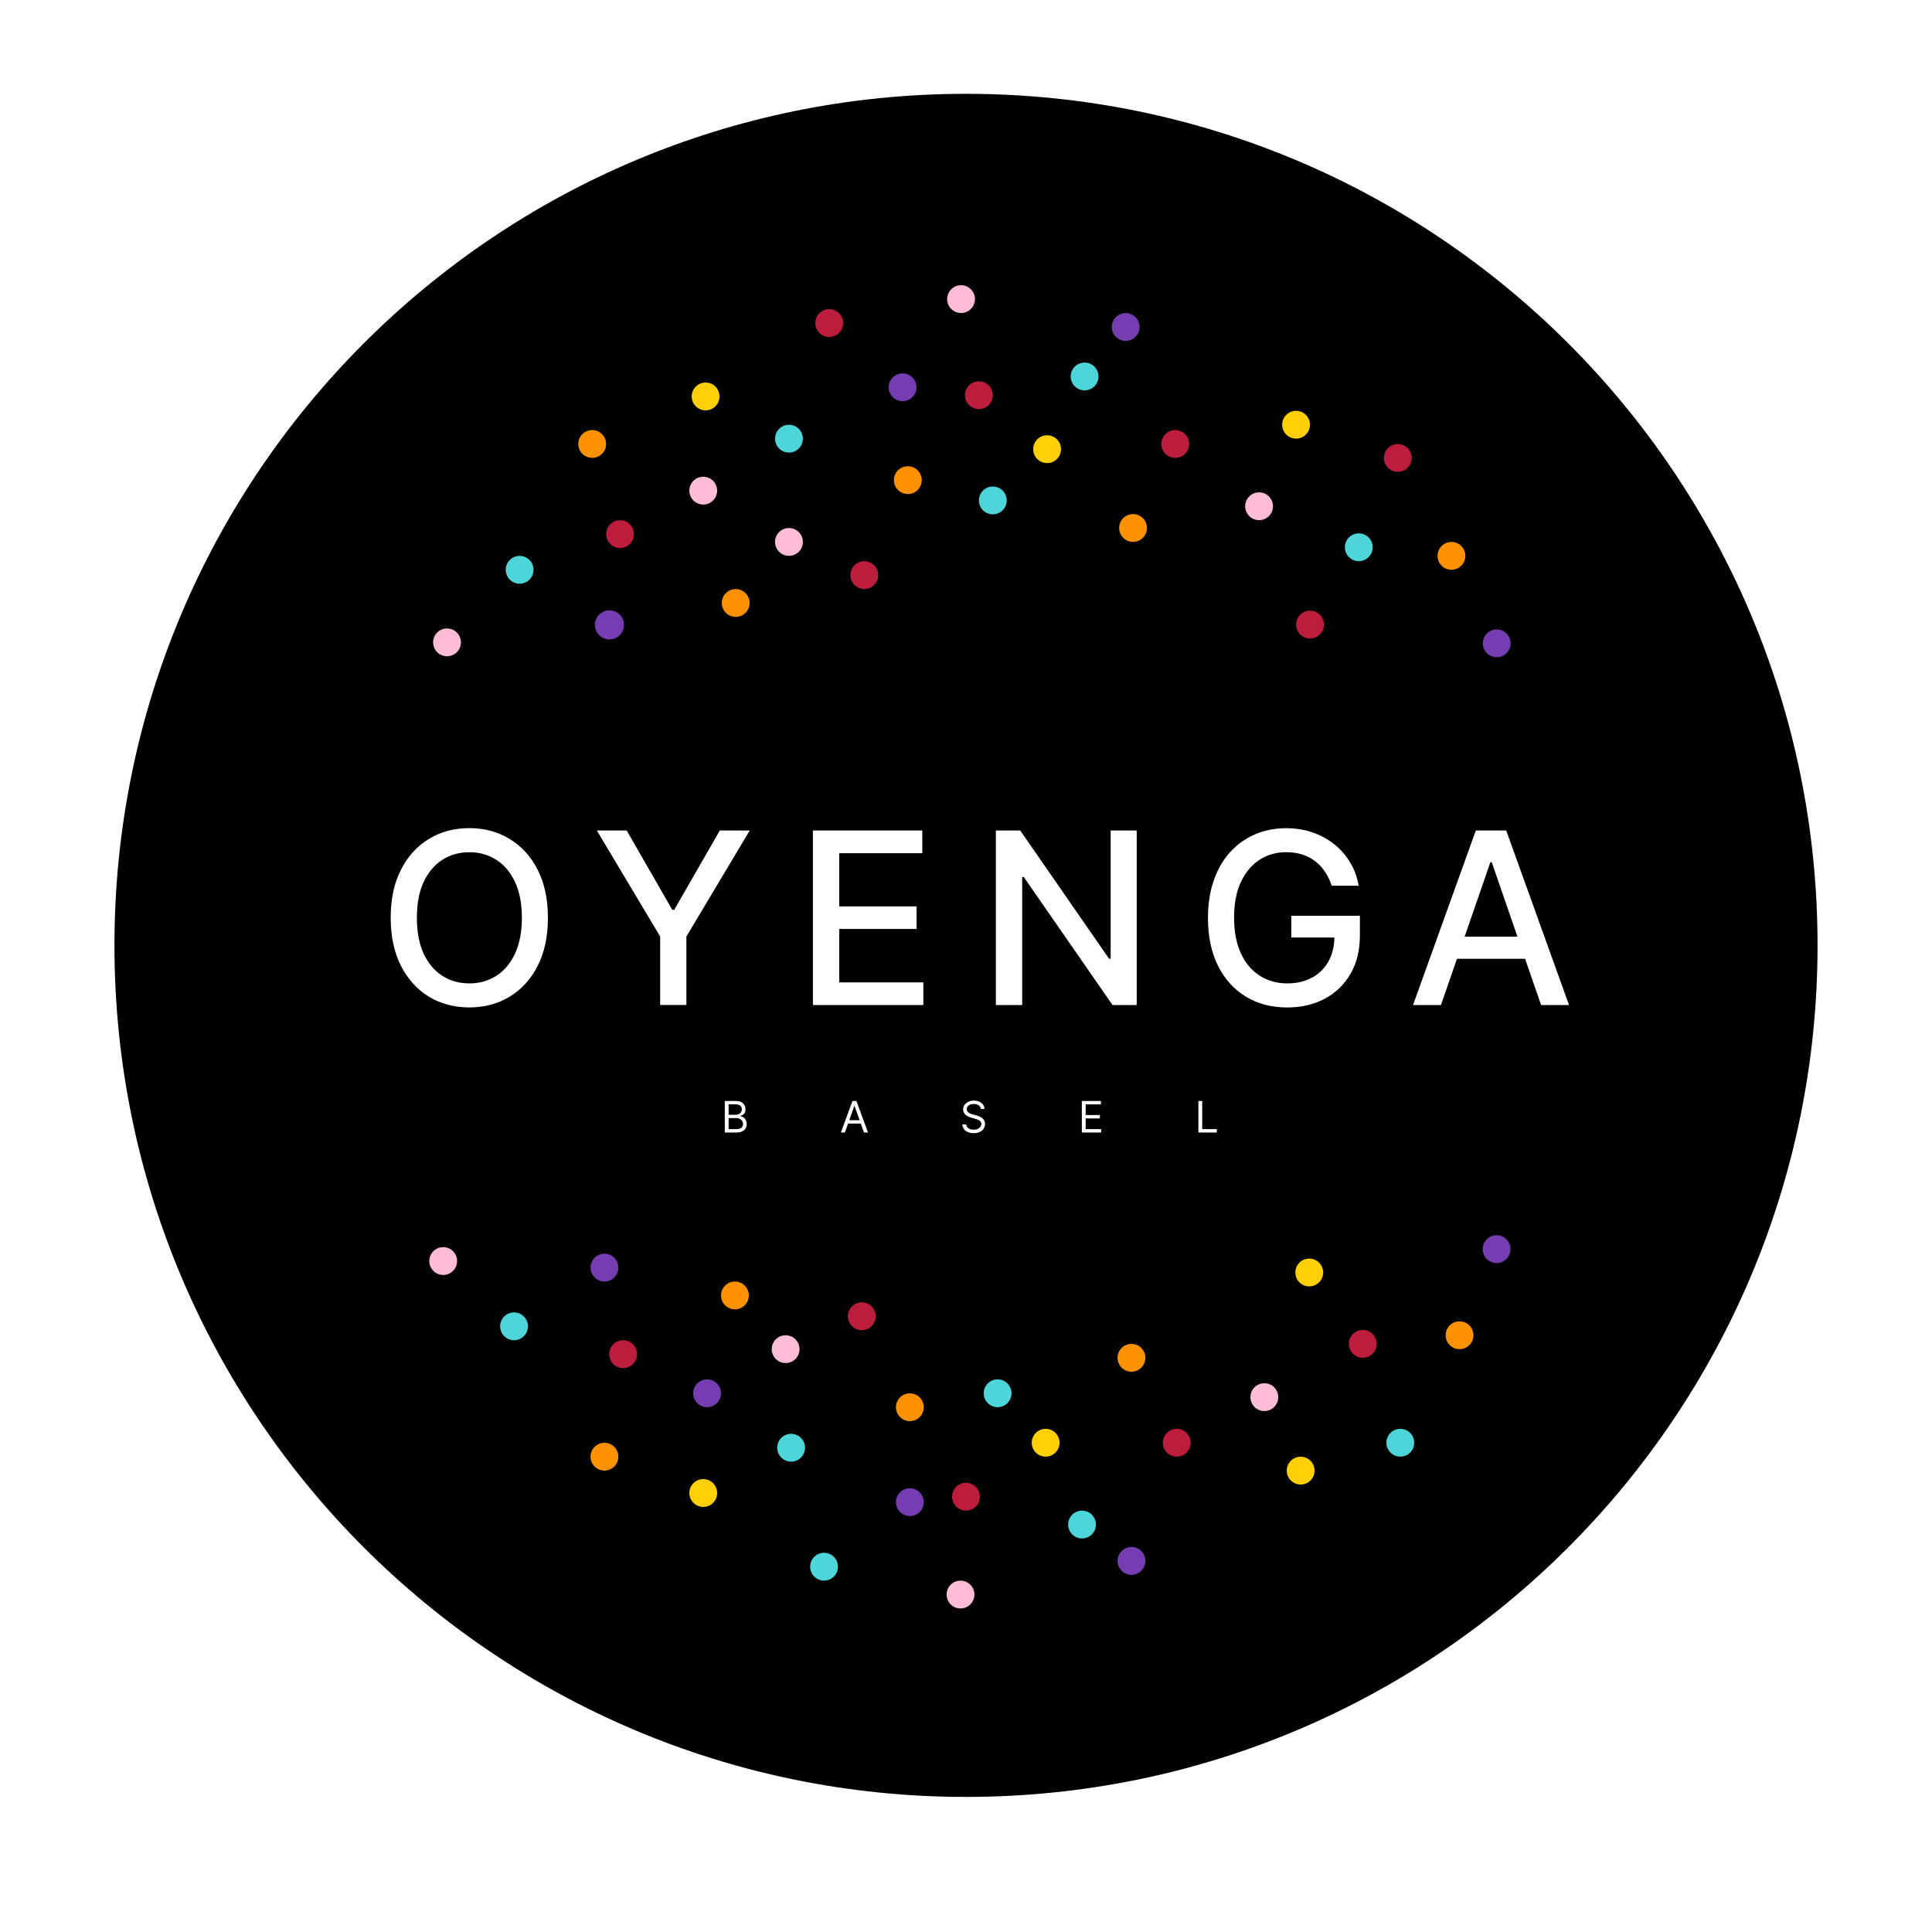 <?xml version="1.0" encoding="UTF-8"?>
<svg id="Ebene_1" data-name="Ebene 1" xmlns="http://www.w3.org/2000/svg" viewBox="0 0 500 500">
  <defs>
    <style>
      .cls-1 {
        fill: #ffd007;
      }

      .cls-2 {
        fill: #4ed5d9;
      }

      .cls-3 {
        fill: #febcd7;
      }

      .cls-4 {
        fill: #bc1d3d;
      }

      .cls-5 {
        fill: #fff;
      }

      .cls-6 {
        fill: #fe9100;
      }

      .cls-7 {
        fill: #763db2;
      }
    </style>
  </defs>
  <rect class="cls-5" width="500" height="500"/>
  <path d="M470.38,244.66c0,121.71-98.67,220.38-220.38,220.38S29.62,366.38,29.62,244.66,128.29,24.28,250,24.28s220.38,98.67,220.38,220.38h0Z"/>
  <path class="cls-6" d="M156.86,114.9c0,1.99-1.61,3.6-3.6,3.6s-3.6-1.61-3.6-3.6,1.61-3.6,3.6-3.6,3.6,1.61,3.6,3.6h0Z"/>
  <path class="cls-1" d="M186.21,102.6c0,1.99-1.61,3.6-3.6,3.6s-3.6-1.61-3.6-3.6,1.61-3.6,3.6-3.6,3.6,1.61,3.6,3.6h0Z"/>
  <path class="cls-2" d="M138.08,147.46c0,1.99-1.61,3.6-3.6,3.6s-3.6-1.61-3.6-3.6,1.61-3.6,3.6-3.6,3.6,1.61,3.6,3.6h0Z"/>
  <path class="cls-4" d="M164.07,138.23c0,1.99-1.61,3.6-3.6,3.6s-3.6-1.61-3.6-3.6,1.61-3.6,3.6-3.6,3.6,1.61,3.6,3.6h0Z"/>
  <path class="cls-3" d="M185.6,126.98c0,1.99-1.61,3.6-3.6,3.6s-3.6-1.61-3.6-3.6,1.61-3.6,3.6-3.6,3.6,1.61,3.6,3.6h0Z"/>
  <path class="cls-6" d="M194,156.05c0,1.99-1.61,3.6-3.6,3.6s-3.6-1.61-3.6-3.6,1.61-3.6,3.6-3.6,3.6,1.61,3.6,3.6h0Z"/>
  <path class="cls-3" d="M207.78,140.25c0,1.99-1.61,3.6-3.6,3.6s-3.6-1.61-3.6-3.6,1.61-3.6,3.6-3.6,3.6,1.61,3.6,3.6h0Z"/>
  <path class="cls-2" d="M207.78,113.53c0,1.99-1.61,3.6-3.6,3.6s-3.6-1.61-3.6-3.6,1.61-3.6,3.6-3.6,3.6,1.61,3.6,3.6h0Z"/>
  <path class="cls-4" d="M218.2,83.61c0,1.99-1.61,3.6-3.6,3.6s-3.6-1.61-3.6-3.6,1.61-3.6,3.6-3.6,3.6,1.61,3.6,3.6h0Z"/>
  <path class="cls-3" d="M252.32,77.41c0,1.99-1.61,3.6-3.6,3.6s-3.6-1.61-3.6-3.6,1.61-3.6,3.6-3.6,3.6,1.61,3.6,3.6h0Z"/>
  <path class="cls-7" d="M237.19,100.23c0,1.99-1.61,3.6-3.6,3.6s-3.6-1.61-3.6-3.6,1.61-3.6,3.6-3.6,3.6,1.61,3.6,3.6h0Z"/>
  <path class="cls-6" d="M238.54,124.26c0,1.99-1.61,3.6-3.6,3.6s-3.6-1.61-3.6-3.6,1.61-3.6,3.6-3.6,3.6,1.61,3.6,3.6h0Z"/>
  <path class="cls-4" d="M227.28,148.84c0,1.99-1.61,3.6-3.6,3.6s-3.6-1.61-3.6-3.6,1.61-3.6,3.6-3.6,3.6,1.61,3.6,3.6h0Z"/>
  <path class="cls-2" d="M260.54,129.51c0,1.99-1.61,3.6-3.6,3.6s-3.6-1.61-3.6-3.6,1.61-3.6,3.6-3.6,3.6,1.61,3.6,3.6h0Z"/>
  <path class="cls-4" d="M256.93,102.28c0,1.99-1.61,3.6-3.6,3.6s-3.6-1.61-3.6-3.6,1.61-3.6,3.6-3.6,3.6,1.61,3.6,3.6h0Z"/>
  <path class="cls-7" d="M294.92,84.62c0,1.99-1.61,3.6-3.6,3.6s-3.6-1.61-3.6-3.6,1.61-3.6,3.6-3.6,3.6,1.61,3.6,3.6h0Z"/>
  <path class="cls-2" d="M284.29,97.43c0,1.99-1.61,3.6-3.6,3.6s-3.6-1.61-3.6-3.6,1.61-3.6,3.6-3.6,3.6,1.61,3.6,3.6h0Z"/>
  <path class="cls-1" d="M274.59,116.25c0,1.99-1.61,3.6-3.6,3.6s-3.6-1.61-3.6-3.6,1.61-3.6,3.6-3.6,3.6,1.61,3.6,3.6h0Z"/>
  <path class="cls-4" d="M307.75,114.9c0,1.99-1.61,3.6-3.6,3.6s-3.6-1.61-3.6-3.6,1.61-3.6,3.6-3.6,3.6,1.61,3.6,3.6h0Z"/>
  <path class="cls-6" d="M296.83,136.64c0,1.99-1.61,3.6-3.6,3.6s-3.6-1.61-3.6-3.6,1.61-3.6,3.6-3.6,3.6,1.61,3.6,3.6h0Z"/>
  <path class="cls-3" d="M329.45,131.02c0,1.99-1.61,3.6-3.6,3.6s-3.6-1.61-3.6-3.6,1.61-3.6,3.6-3.6,3.6,1.61,3.6,3.6h0Z"/>
  <path class="cls-1" d="M339.02,109.92c0,1.99-1.61,3.6-3.6,3.6s-3.6-1.61-3.6-3.6,1.61-3.6,3.6-3.6,3.6,1.61,3.6,3.6h0Z"/>
  <path class="cls-2" d="M355.25,141.63c0,1.99-1.61,3.6-3.6,3.6s-3.6-1.61-3.6-3.6,1.61-3.6,3.6-3.6,3.6,1.61,3.6,3.6h0Z"/>
  <path class="cls-6" d="M379.23,143.85c0,1.99-1.61,3.6-3.6,3.6s-3.6-1.61-3.6-3.6,1.61-3.6,3.6-3.6,3.6,1.61,3.6,3.6h0Z"/>
  <path class="cls-4" d="M365.35,118.51c0,1.99-1.61,3.6-3.6,3.6s-3.6-1.61-3.6-3.6,1.61-3.6,3.6-3.6,3.6,1.61,3.6,3.6h0Z"/>
  <path class="cls-4" d="M342.63,161.64c0,1.99-1.61,3.6-3.6,3.6s-3.6-1.61-3.6-3.6,1.61-3.6,3.6-3.6,3.6,1.61,3.6,3.6h0Z"/>
  <path class="cls-7" d="M390.95,166.5c0,1.99-1.61,3.6-3.6,3.6s-3.6-1.61-3.6-3.6,1.61-3.6,3.6-3.6,3.6,1.61,3.6,3.6h0Z"/>
  <path class="cls-3" d="M118.3,326.36c0,1.99-1.61,3.6-3.6,3.6s-3.6-1.61-3.6-3.6,1.61-3.6,3.6-3.6,3.6,1.61,3.6,3.6h0Z"/>
  <path class="cls-7" d="M160.03,328.05c0,1.99-1.61,3.6-3.6,3.6s-3.6-1.61-3.6-3.6,1.61-3.6,3.6-3.6,3.6,1.61,3.6,3.6h0Z"/>
  <path class="cls-2" d="M136.63,343.25c0,1.99-1.61,3.6-3.6,3.6s-3.6-1.61-3.6-3.6,1.61-3.6,3.6-3.6,3.6,1.61,3.6,3.6h0Z"/>
  <path class="cls-4" d="M164.85,350.45c0,1.99-1.61,3.6-3.6,3.6s-3.6-1.61-3.6-3.6,1.61-3.6,3.6-3.6,3.6,1.61,3.6,3.6h0Z"/>
  <path class="cls-6" d="M193.8,335.26c0,1.99-1.61,3.6-3.6,3.6s-3.6-1.61-3.6-3.6,1.61-3.6,3.6-3.6,3.6,1.61,3.6,3.6h0Z"/>
  <path class="cls-7" d="M186.59,360.58c0,1.99-1.61,3.6-3.6,3.6s-3.6-1.61-3.6-3.6,1.61-3.6,3.6-3.6,3.6,1.61,3.6,3.6h0Z"/>
  <path class="cls-6" d="M160.03,376.99c0,1.99-1.61,3.6-3.6,3.6s-3.6-1.61-3.6-3.6,1.61-3.6,3.6-3.6,3.6,1.61,3.6,3.6h0Z"/>
  <path class="cls-1" d="M185.6,386.39c0,1.99-1.61,3.6-3.6,3.6s-3.6-1.61-3.6-3.6,1.61-3.6,3.6-3.6,3.6,1.61,3.6,3.6h0Z"/>
  <path class="cls-2" d="M208.34,374.67c0,1.99-1.61,3.6-3.6,3.6s-3.6-1.61-3.6-3.6,1.61-3.6,3.6-3.6,3.6,1.61,3.6,3.6h0Z"/>
  <path class="cls-3" d="M206.92,349.16c0,1.99-1.61,3.6-3.6,3.6s-3.6-1.61-3.6-3.6,1.61-3.6,3.6-3.6,3.6,1.61,3.6,3.6h0Z"/>
  <path class="cls-4" d="M226.63,340.64c0,1.99-1.61,3.6-3.6,3.6s-3.6-1.61-3.6-3.6,1.61-3.6,3.6-3.6,3.6,1.61,3.6,3.6h0Z"/>
  <path class="cls-6" d="M239.07,364.19c0,1.99-1.61,3.6-3.6,3.6s-3.6-1.61-3.6-3.6,1.61-3.6,3.6-3.6,3.6,1.61,3.6,3.6h0Z"/>
  <path class="cls-7" d="M239.07,388.76c0,1.99-1.61,3.6-3.6,3.6s-3.6-1.61-3.6-3.6,1.61-3.6,3.6-3.6,3.6,1.61,3.6,3.6h0Z"/>
  <path class="cls-2" d="M216.86,405.46c0,1.99-1.61,3.6-3.6,3.6s-3.6-1.61-3.6-3.6,1.61-3.6,3.6-3.6,3.6,1.61,3.6,3.6h0Z"/>
  <path class="cls-4" d="M253.6,387.34c0,1.99-1.61,3.6-3.6,3.6s-3.6-1.61-3.6-3.6,1.61-3.6,3.6-3.6,3.6,1.61,3.6,3.6h0Z"/>
  <path class="cls-3" d="M252.18,412.67c0,1.99-1.61,3.6-3.6,3.6s-3.6-1.61-3.6-3.6,1.61-3.6,3.6-3.6,3.6,1.61,3.6,3.6h0Z"/>
  <path class="cls-2" d="M261.78,360.58c0,1.99-1.61,3.6-3.6,3.6s-3.6-1.61-3.6-3.6,1.61-3.6,3.6-3.6,3.6,1.61,3.6,3.6h0Z"/>
  <path class="cls-1" d="M274.21,373.38c0,1.99-1.61,3.6-3.6,3.6s-3.6-1.61-3.6-3.6,1.61-3.6,3.6-3.6,3.6,1.61,3.6,3.6h0Z"/>
  <path class="cls-2" d="M283.63,394.55c0,1.99-1.61,3.6-3.6,3.6s-3.6-1.61-3.6-3.6,1.61-3.6,3.6-3.6,3.6,1.61,3.6,3.6h0Z"/>
  <path class="cls-7" d="M296.42,403.96c0,1.99-1.61,3.6-3.6,3.6s-3.6-1.61-3.6-3.6,1.61-3.6,3.6-3.6,3.6,1.61,3.6,3.6h0Z"/>
  <path class="cls-6" d="M296.42,351.4c0,1.99-1.61,3.6-3.6,3.6s-3.6-1.61-3.6-3.6,1.61-3.6,3.6-3.6,3.6,1.61,3.6,3.6h0Z"/>
  <path class="cls-4" d="M308.14,373.38c0,1.99-1.61,3.6-3.6,3.6s-3.6-1.61-3.6-3.6,1.61-3.6,3.6-3.6,3.6,1.61,3.6,3.6h0Z"/>
  <path class="cls-3" d="M330.81,361.58c0,1.99-1.61,3.6-3.6,3.6s-3.6-1.61-3.6-3.6,1.61-3.6,3.6-3.6,3.6,1.61,3.6,3.6h0Z"/>
  <path class="cls-1" d="M340.21,380.6c0,1.99-1.61,3.6-3.6,3.6s-3.6-1.61-3.6-3.6,1.61-3.6,3.6-3.6,3.6,1.61,3.6,3.6h0Z"/>
  <path class="cls-4" d="M356.28,347.79c0,1.99-1.61,3.6-3.6,3.6s-3.6-1.61-3.6-3.6,1.61-3.6,3.6-3.6,3.6,1.61,3.6,3.6h0Z"/>
  <path class="cls-1" d="M342.43,329.32c0,1.99-1.61,3.6-3.6,3.6s-3.6-1.61-3.6-3.6,1.61-3.6,3.6-3.6,3.6,1.61,3.6,3.6h0Z"/>
  <path class="cls-7" d="M390.92,323.28c0,1.99-1.61,3.6-3.6,3.6s-3.6-1.61-3.6-3.6,1.61-3.6,3.6-3.6,3.6,1.61,3.6,3.6h0Z"/>
  <path class="cls-6" d="M381.33,345.56c0,1.99-1.61,3.6-3.6,3.6s-3.6-1.61-3.6-3.6,1.61-3.6,3.6-3.6,3.6,1.61,3.6,3.6h0Z"/>
  <path class="cls-2" d="M366,373.38c0,1.99-1.61,3.6-3.6,3.6s-3.6-1.61-3.6-3.6,1.61-3.6,3.6-3.6,3.6,1.61,3.6,3.6h0Z"/>
  <path class="cls-3" d="M119.29,166.24c0,1.99-1.61,3.6-3.6,3.6s-3.6-1.61-3.6-3.6,1.61-3.6,3.6-3.6,3.6,1.61,3.6,3.6h0Z"/>
  <path class="cls-7" d="M161.49,161.72c0,2.08-1.68,3.76-3.76,3.76s-3.76-1.68-3.76-3.76,1.68-3.76,3.76-3.76,3.76,1.68,3.76,3.76h0Z"/>
  <path class="cls-5" d="M97.61,260.1h0ZM141.8,237.52c0,4.82-.88,8.97-2.65,12.44-1.76,3.45-4.18,6.12-7.26,7.98-3.06,1.85-6.53,2.78-10.43,2.78s-7.4-.93-10.47-2.78c-3.06-1.87-5.47-4.54-7.23-8-1.76-3.47-2.65-7.61-2.65-12.42s.88-8.96,2.65-12.42c1.76-3.47,4.18-6.13,7.23-7.98,3.07-1.87,6.56-2.8,10.47-2.8s7.37.93,10.43,2.8c3.07,1.85,5.49,4.51,7.26,7.98,1.76,3.45,2.65,7.59,2.65,12.42h0ZM135.06,237.52c0-3.68-.6-6.77-1.79-9.28-1.18-2.53-2.79-4.44-4.85-5.73-2.04-1.31-4.36-1.96-6.95-1.96s-4.92.65-6.97,1.96c-2.04,1.29-3.66,3.2-4.85,5.73-1.18,2.51-1.76,5.61-1.76,9.28s.59,6.78,1.76,9.31c1.19,2.51,2.81,4.43,4.85,5.73,2.04,1.29,4.37,1.94,6.97,1.94s4.9-.65,6.95-1.94c2.06-1.31,3.68-3.22,4.85-5.73,1.19-2.53,1.79-5.63,1.79-9.31h0ZM152.97,260.1h0ZM154.45,214.94h7.74l11.8,20.53h.49l11.8-20.53h7.74l-16.38,27.43v17.73h-6.79v-17.73l-16.38-27.43h0ZM205.42,260.1h0ZM210.38,260.1v-45.16h28.31v5.87h-21.5v13.76h20.02v5.84h-20.02v13.83h21.77v5.87h-28.58ZM252.77,260.1h0ZM294.18,214.94v45.16h-6.26l-22.96-33.12h-.42v33.12h-6.81v-45.16h6.31l22.98,33.17h.42v-33.17h6.75ZM309.09,260.1h0ZM344.62,229.2c-.43-1.34-1-2.54-1.72-3.59-.71-1.07-1.55-1.98-2.54-2.73-.98-.76-2.11-1.35-3.37-1.74-1.25-.4-2.62-.6-4.12-.6-2.54,0-4.84.65-6.88,1.96-2.04,1.31-3.66,3.23-4.85,5.76-1.18,2.51-1.76,5.59-1.76,9.24s.6,6.76,1.79,9.28c1.19,2.53,2.82,4.45,4.9,5.76,2.07,1.31,4.43,1.96,7.08,1.96,2.46,0,4.59-.5,6.42-1.5,1.84-1,3.26-2.41,4.26-4.23,1.01-1.84,1.52-4,1.52-6.48l1.76.33h-12.92v-5.62h17.75v5.14c0,3.79-.81,7.09-2.43,9.88-1.6,2.78-3.82,4.92-6.66,6.44-2.82,1.51-6.06,2.27-9.7,2.27-4.09,0-7.67-.94-10.76-2.82-3.07-1.88-5.47-4.55-7.19-8-1.72-3.47-2.58-7.59-2.58-12.35,0-3.6.5-6.84,1.5-9.7,1-2.87,2.4-5.3,4.21-7.3,1.82-2.01,3.96-3.55,6.42-4.61,2.47-1.07,5.17-1.61,8.09-1.61,2.44,0,4.71.36,6.81,1.08,2.12.72,4,1.74,5.65,3.07,1.66,1.32,3.04,2.9,4.12,4.72,1.09,1.81,1.82,3.81,2.21,6.02h-6.99ZM364.15,260.1h0ZM372.92,260.1h-7.23l16.25-45.16h7.87l16.25,45.16h-7.23l-12.77-36.96h-.35l-12.79,36.96h0ZM374.14,242.41h23.46v5.73h-23.46v-5.73h0Z"/>
  <path class="cls-5" d="M186.59,293.09h0ZM187.58,293.09v-8.16h2.85c.57,0,1.04.1,1.41.29.37.19.64.46.82.79.18.33.27.69.27,1.09,0,.35-.06.64-.19.87-.12.23-.28.41-.49.54-.2.13-.42.23-.65.29v.08c.25.02.5.1.75.26.25.16.46.39.63.69.17.3.26.66.26,1.09s-.09.78-.28,1.1c-.19.33-.48.59-.88.78-.4.19-.92.29-1.57.29h-2.95ZM188.57,292.21h1.96c.65,0,1.1-.12,1.37-.37.27-.25.41-.56.41-.92,0-.28-.07-.53-.21-.77-.14-.24-.34-.43-.6-.57-.26-.14-.57-.22-.92-.22h-2.01v2.84h0ZM188.57,288.51h1.83c.3,0,.57-.06.8-.18.24-.12.43-.28.57-.49.14-.21.22-.46.22-.75,0-.36-.12-.66-.37-.91-.25-.25-.65-.38-1.19-.38h-1.86v2.71h0ZM217.34,293.09h0ZM218.66,293.09h-1.04l3-8.16h1.02l3,8.16h-1.04l-2.44-6.87h-.06l-2.44,6.87h0ZM219.05,289.9h4.18v.88h-4.18v-.88h0ZM248.38,293.09h0ZM253.83,286.97c-.05-.4-.24-.72-.58-.94-.34-.22-.76-.33-1.25-.33-.36,0-.68.06-.95.18-.27.12-.48.28-.63.48-.15.2-.22.44-.22.7,0,.22.05.41.16.56.11.15.24.28.41.39.16.1.34.18.52.25.18.06.35.12.5.16l.83.22c.21.06.45.13.71.23.26.1.51.23.75.4.24.17.44.38.6.65.16.26.24.59.24.97,0,.44-.12.84-.35,1.2-.23.36-.56.64-1,.85-.44.21-.97.31-1.6.31-.58,0-1.09-.09-1.52-.28-.43-.19-.76-.45-1-.79-.24-.34-.38-.73-.41-1.18h1.02c.03.31.13.56.31.77.18.2.41.35.69.45.28.1.58.14.91.14.38,0,.72-.06,1.02-.18.3-.12.54-.3.71-.52.18-.22.26-.48.26-.78,0-.27-.08-.49-.23-.66s-.35-.31-.6-.41c-.25-.11-.51-.2-.8-.28l-1-.29c-.64-.18-1.14-.44-1.51-.79-.37-.34-.56-.79-.56-1.33,0-.46.12-.86.37-1.2.25-.34.58-.61,1-.8.42-.19.89-.29,1.41-.29s.99.09,1.4.28c.41.19.73.44.97.77.24.32.37.69.38,1.1h-.96ZM278.99,293.09h0ZM279.98,293.09v-8.16h4.93v.88h-3.94v2.76h3.68v.88h-3.68v2.77h4v.88h-4.99ZM309.15,293.09h0ZM310.14,293.09v-8.16h.99v7.28h3.79v.88h-4.78Z"/>
</svg>